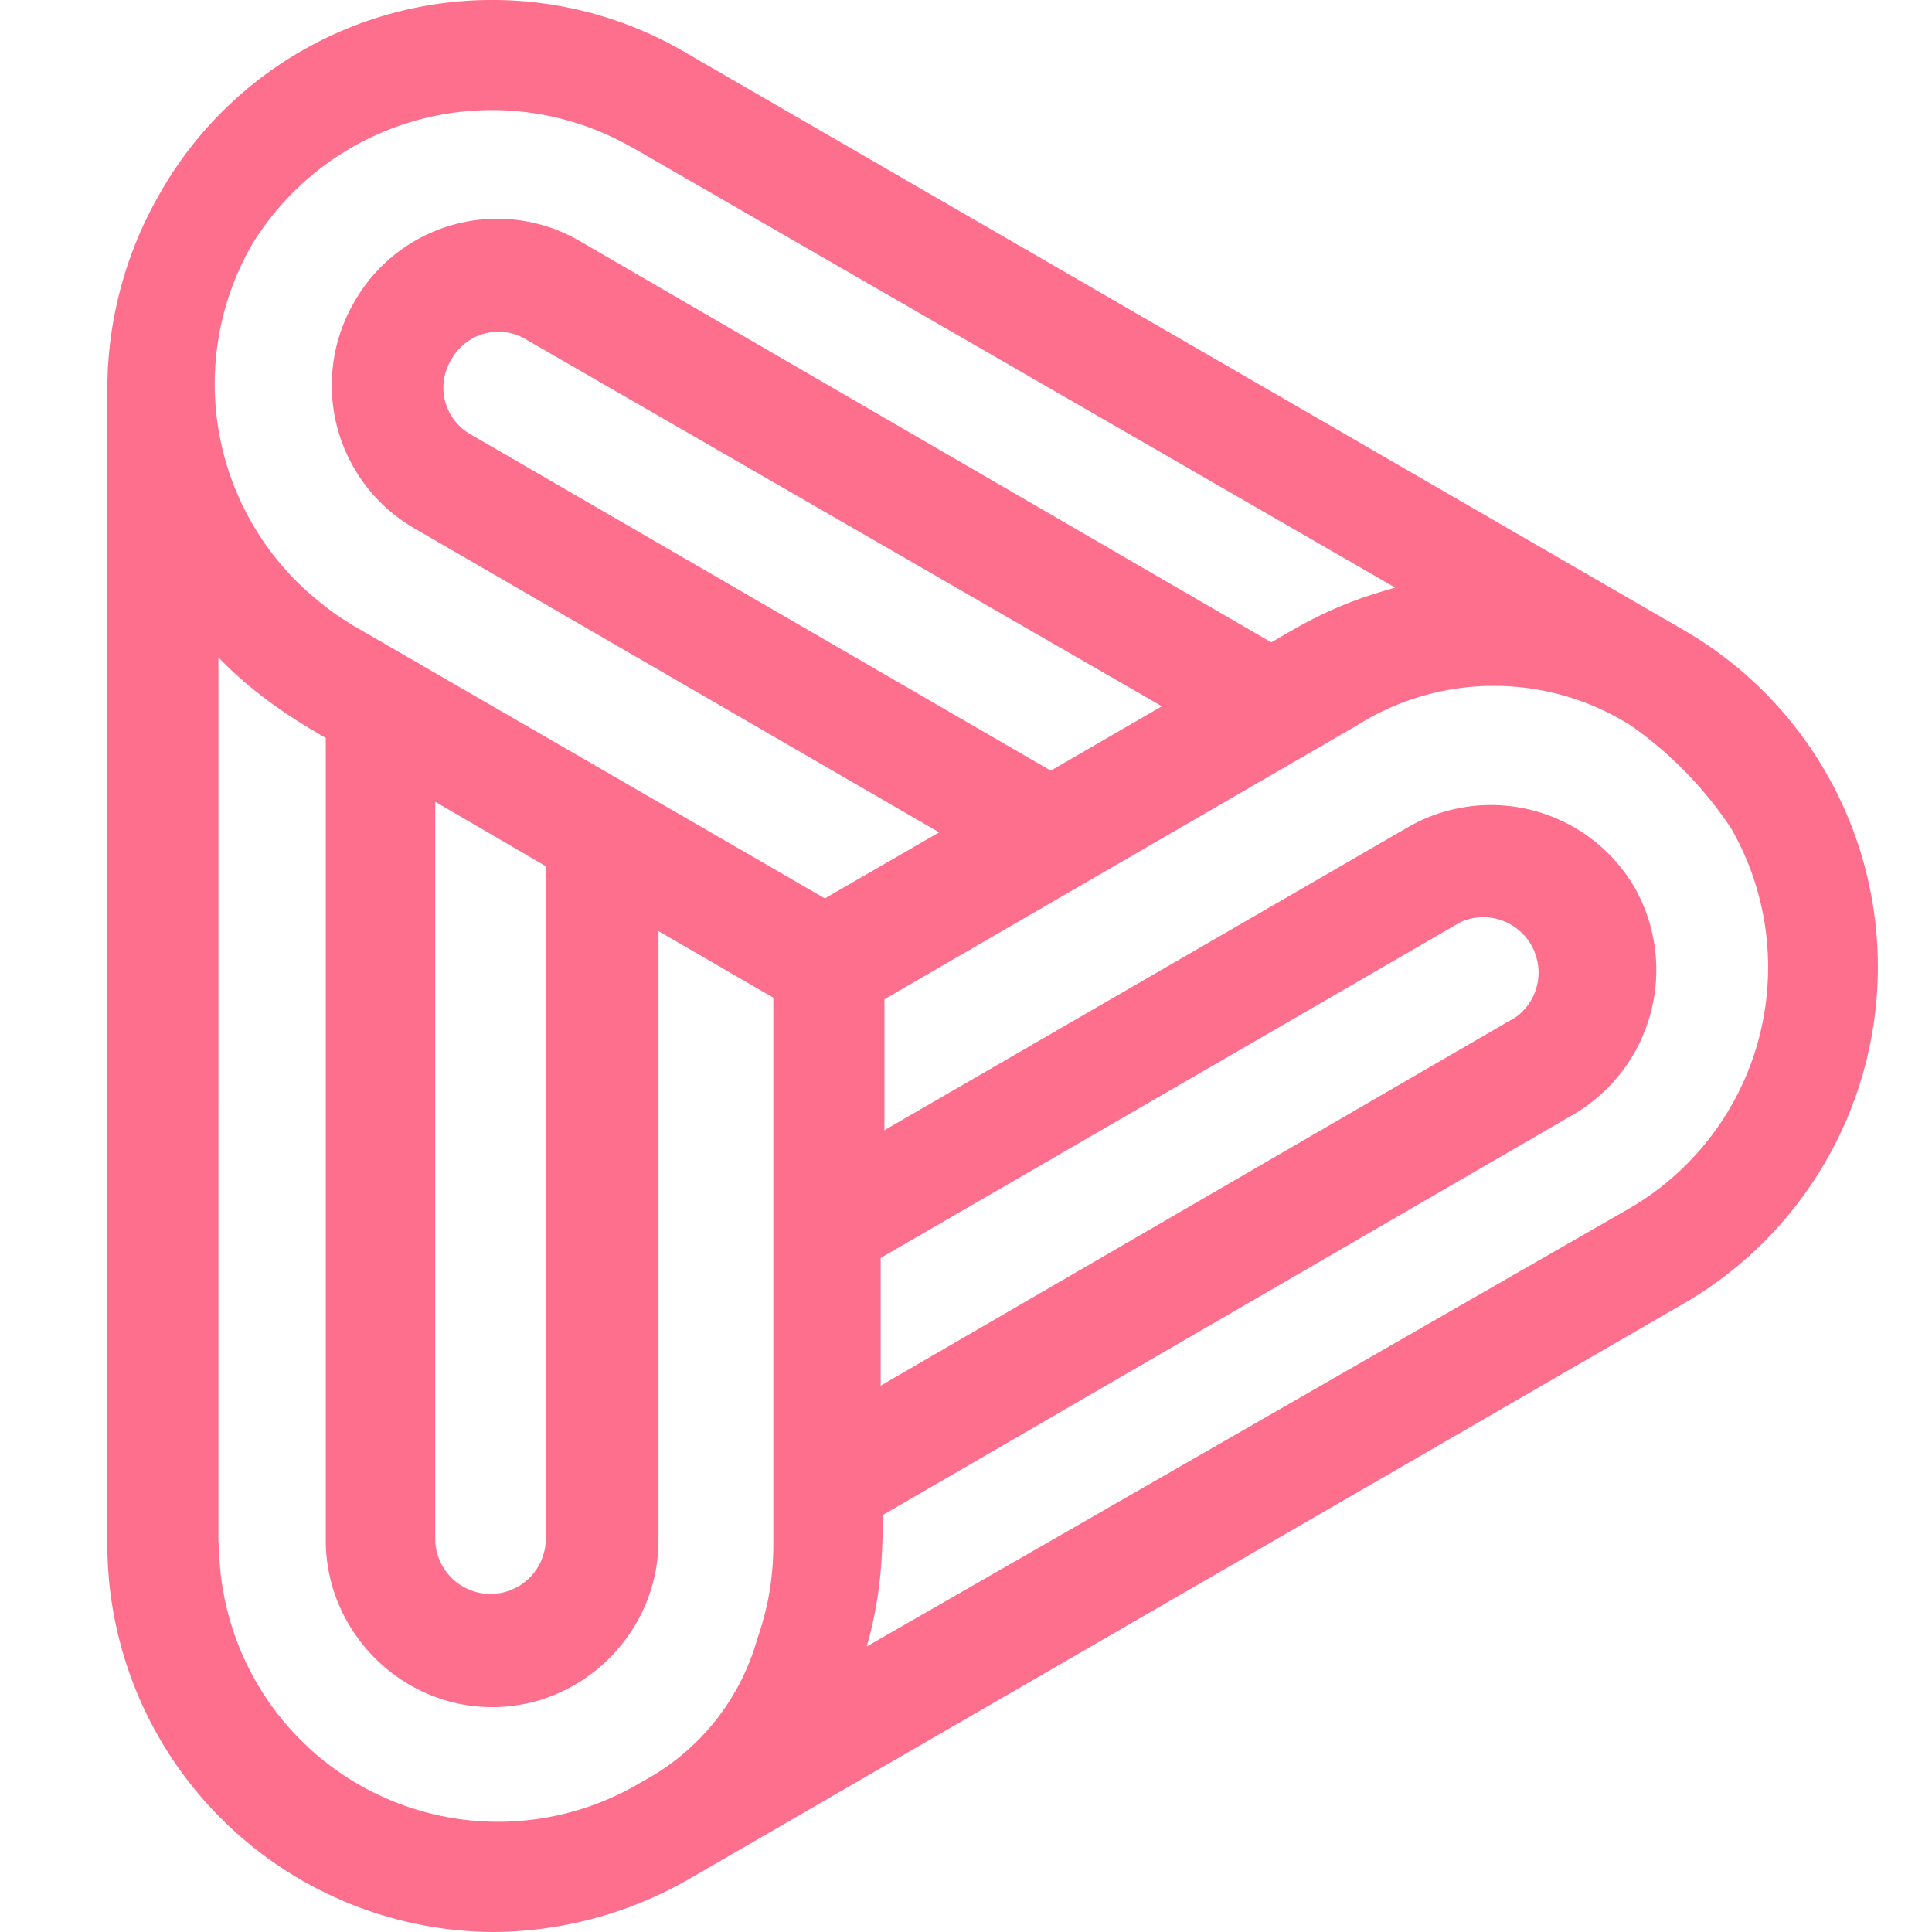 <svg xmlns="http://www.w3.org/2000/svg" width="36" height="36">
  <path fill="#FD6F8D" d="M2.97 3.62A7.31 7.31 0 0 0 2 7.2v21.57A7.23 7.23 0 0 0 9.2 36a7.4 7.4 0 0 0 3.61-.97l18.58-10.75a7.25 7.25 0 0 0 0-12.53L12.81 1a7.12 7.12 0 0 0-9.84 2.62Zm13.18 27.06c.25-.87.3-1.62.3-2.45l12.88-7.47a3.12 3.12 0 0 0 1.13-4.22 3.1 3.1 0 0 0-4.2-1.14l-9.78 5.66v-2.44l8.8-5.1a4.78 4.78 0 0 1 5.11 0 7.2 7.2 0 0 1 1.87 1.92 5.2 5.2 0 0 1-1.87 7.06l-14.24 8.18Zm5.5-17.52-2.07 1.2L8.78 8.1a1 1 0 0 1-.37-1.4 1 1 0 0 1 1.4-.37l11.84 6.83Zm-11.48 2.98v12.53a1.03 1.03 0 1 1-2.06 0V14.94l2.06 1.2Zm6.24 7.3 10.81-6.26a1.03 1.03 0 0 1 1.03 1.77l-11.84 6.87v-2.38Zm-12.34 5.3V12.25c.63.65 1.3 1.1 2 1.5V28.7c0 1.7 1.4 3.11 3.1 3.11 1.7 0 3.1-1.4 3.1-3.11V17.35l2.14 1.24v10.18c0 .63-.1 1.2-.3 1.77a4.34 4.34 0 0 1-2.13 2.65 5.2 5.2 0 0 1-7.9-4.45Zm7.7-26L26 10.95c-1.1.3-1.7.66-2.31 1.02L10.8 4.49a3.06 3.06 0 0 0-4.2 1.14 3.08 3.08 0 0 0 1.13 4.22l9.77 5.66-2.13 1.23-8.8-5.09c-.31-.2-.35-.22-.61-.43A5.2 5.2 0 0 1 4.7 4.55a5.24 5.24 0 0 1 7.08-1.8Z"/>
</svg>